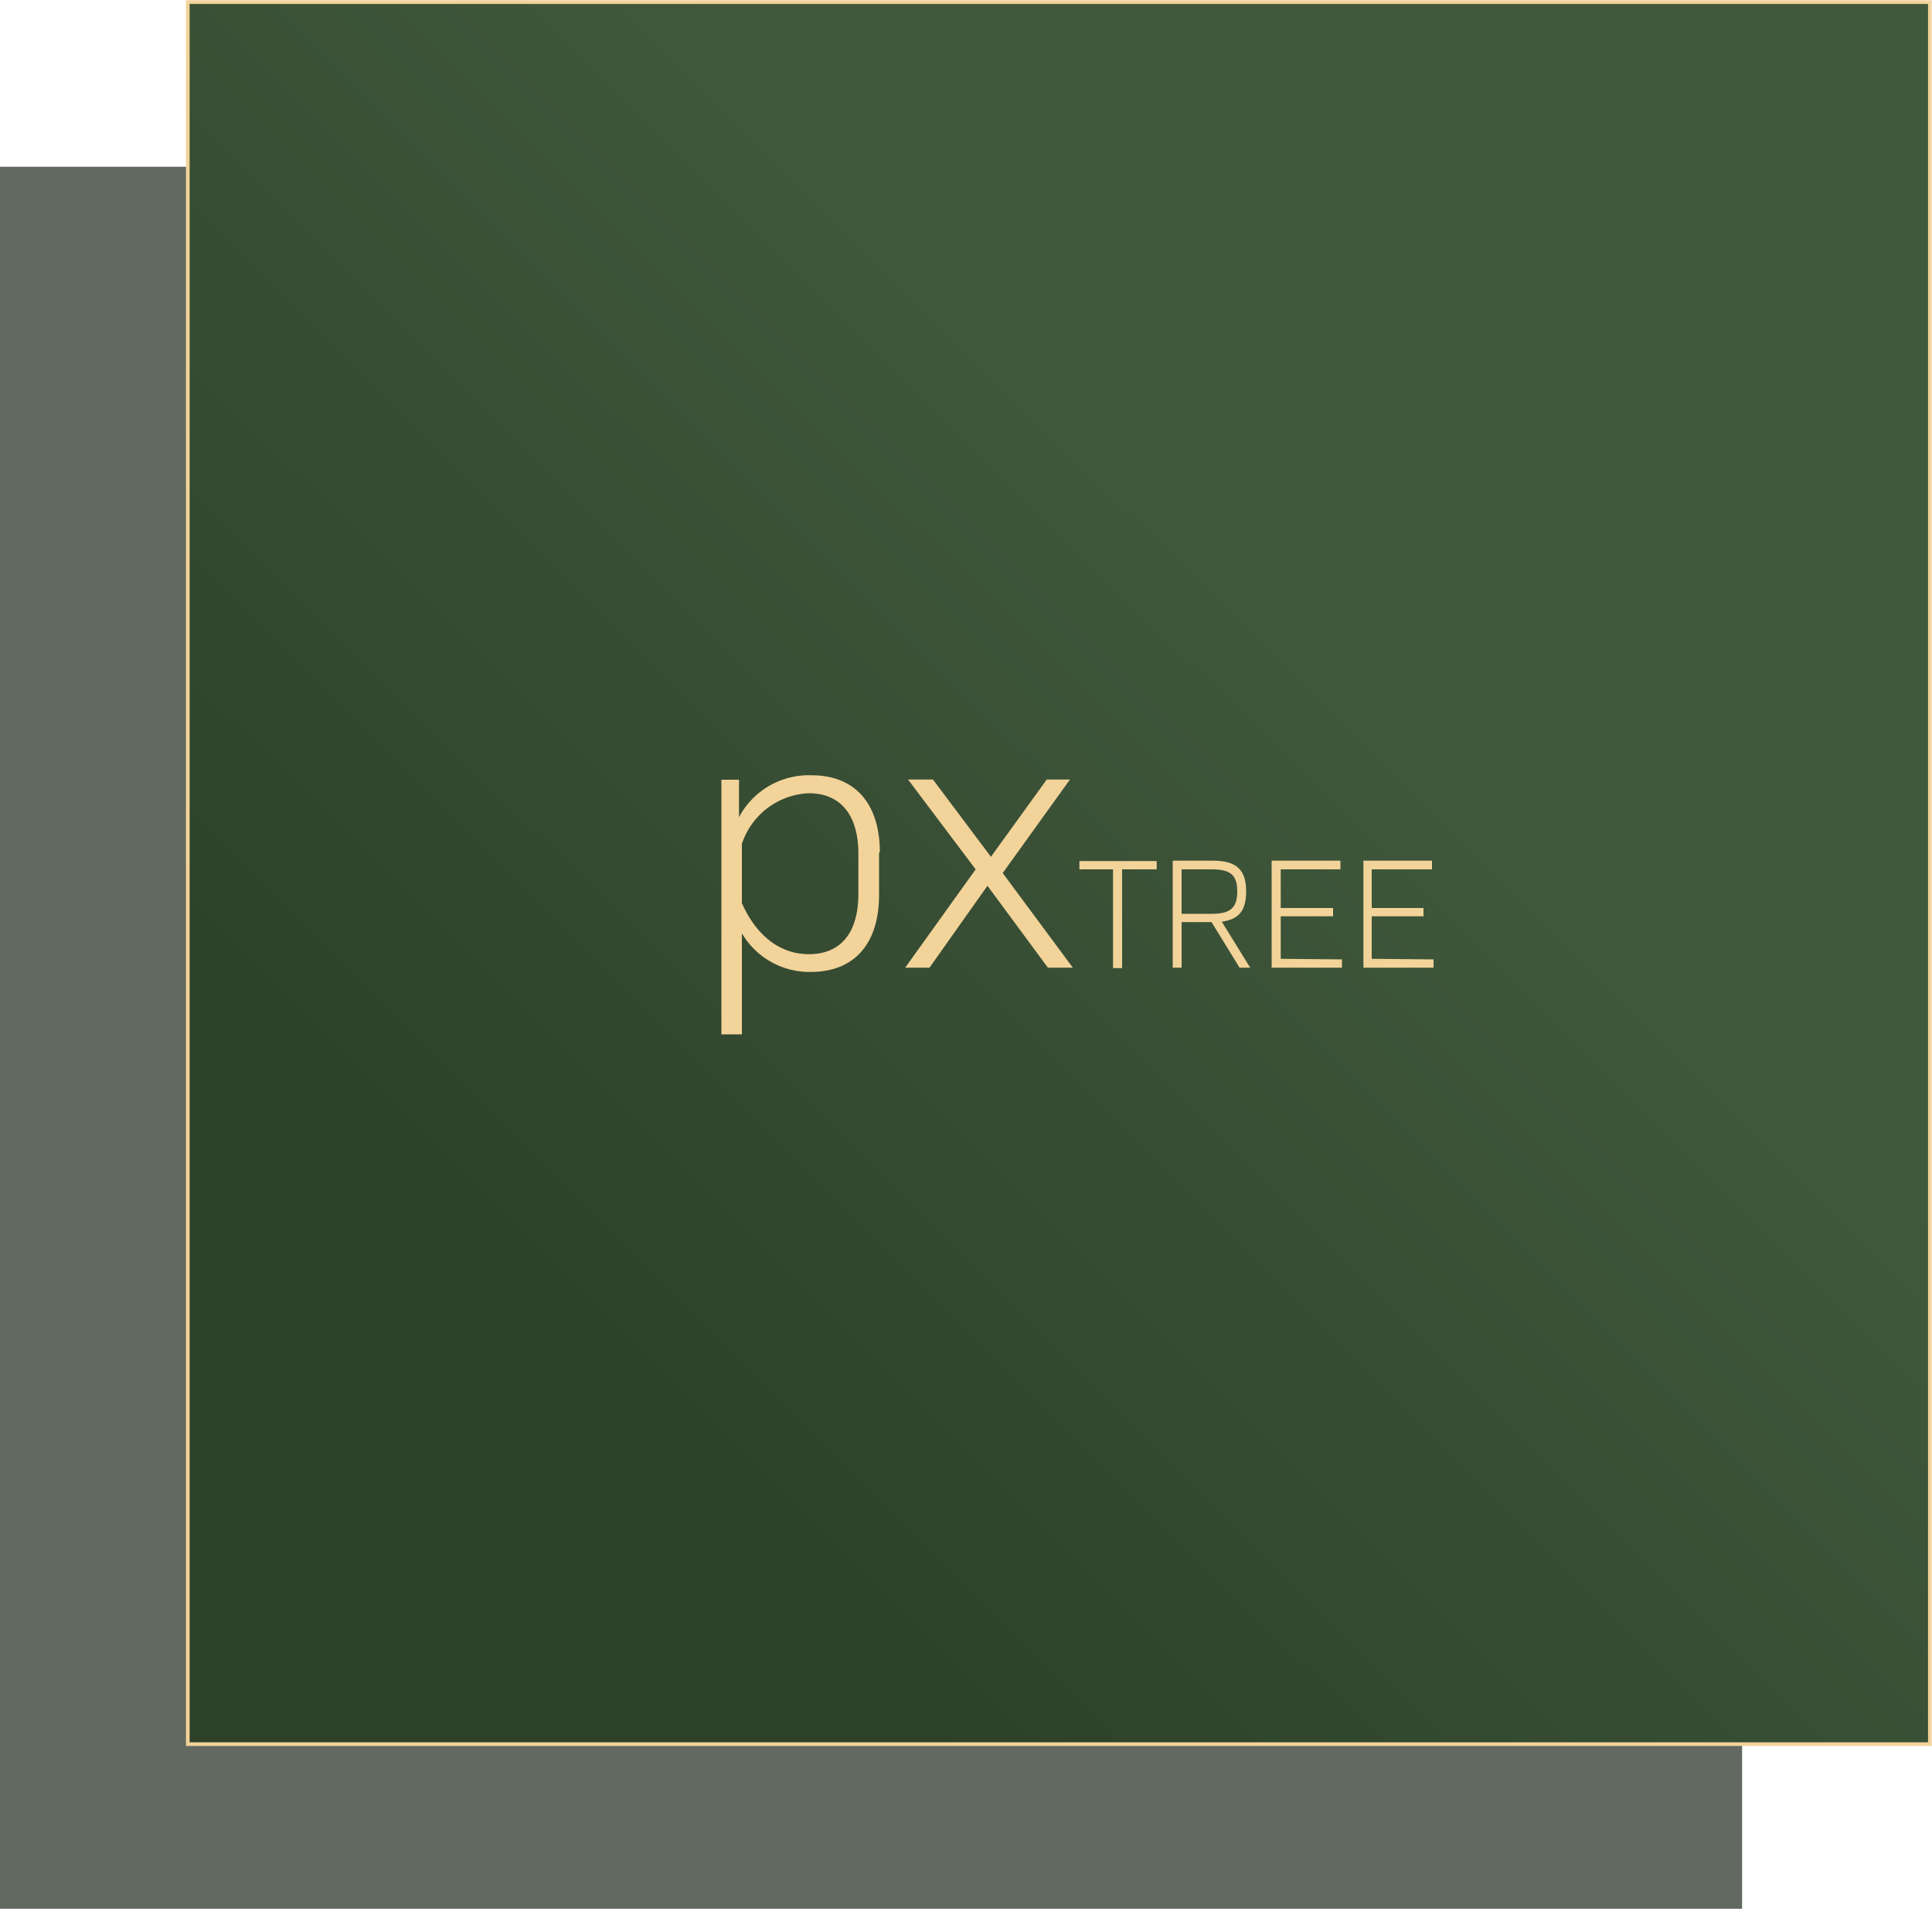 <svg id="Layer_1" data-name="Layer 1" xmlns="http://www.w3.org/2000/svg" xmlns:xlink="http://www.w3.org/1999/xlink" viewBox="0 0 100 99.27"><defs><style>.cls-1{opacity:0.69;}.cls-2{fill:#1a2619;}.cls-3{stroke:#f2d399;stroke-miterlimit:5.69;stroke-width:0.19px;fill:url(#linear-gradient);}.cls-4{fill:#f2d399;}</style><linearGradient id="linear-gradient" x1="391.66" y1="-745.51" x2="542.67" y2="-593.6" gradientTransform="matrix(0.57, 0, 0, -0.57, -211.24, -335.42)" gradientUnits="userSpaceOnUse"><stop offset="0.2" stop-color="#2d402a"/><stop offset="0.67" stop-color="#40593c"/></linearGradient></defs><g id="Layer_1-2" data-name="Layer 1"><g class="cls-1"><rect class="cls-2" y="8.63" width="90.17" height="90.17"/></g><rect class="cls-3" x="9.72" y="0.11" width="90.17" height="90.17"/><path class="cls-4" d="M45.5,44.12v2.19c0,2.59-1.32,4-3.54,4a4.06,4.06,0,0,1-3.56-2v5.23H37.34V40.36h.91l0,1.94A4.09,4.09,0,0,1,42,40.13c2.22,0,3.54,1.42,3.54,4Zm-1.07.08c0-2-.91-3.14-2.57-3.14a3.82,3.82,0,0,0-3.46,2.62v3.07c.76,1.71,2,2.64,3.46,2.64,1.66,0,2.57-1.1,2.57-3.14v-2Z"/><path class="cls-4" d="M54.24,50.09l-3.13-4.24-3,4.24H46.85L50.5,45,47,40.35h1.29l3,4,2.89-4h1.2l-3.48,4.84,3.63,4.9H54.24Z"/><path class="cls-4" d="M59.82,45H58.08v5.11h-.47V45H55.87v-.43h4V45Z"/><path class="cls-4" d="M62.71,47.73H61.16v2.36H60.7V44.55h2.08c1.22,0,1.72.47,1.72,1.59,0,1-.37,1.44-1.26,1.57l1.47,2.38h-.55l-1.45-2.36Zm-1.55-.43h1.58c.95,0,1.3-.32,1.3-1.16S63.69,45,62.74,45H61.16V47.3Z"/><path class="cls-4" d="M69.46,49.66v.43H65.82V44.55h3.56V45H66.29V47H69v.43H66.29v2.2Z"/><path class="cls-4" d="M74.2,49.66v.43H70.57V44.55h3.55V45H71V47h2.68v.43H71v2.2Z"/></g></svg>